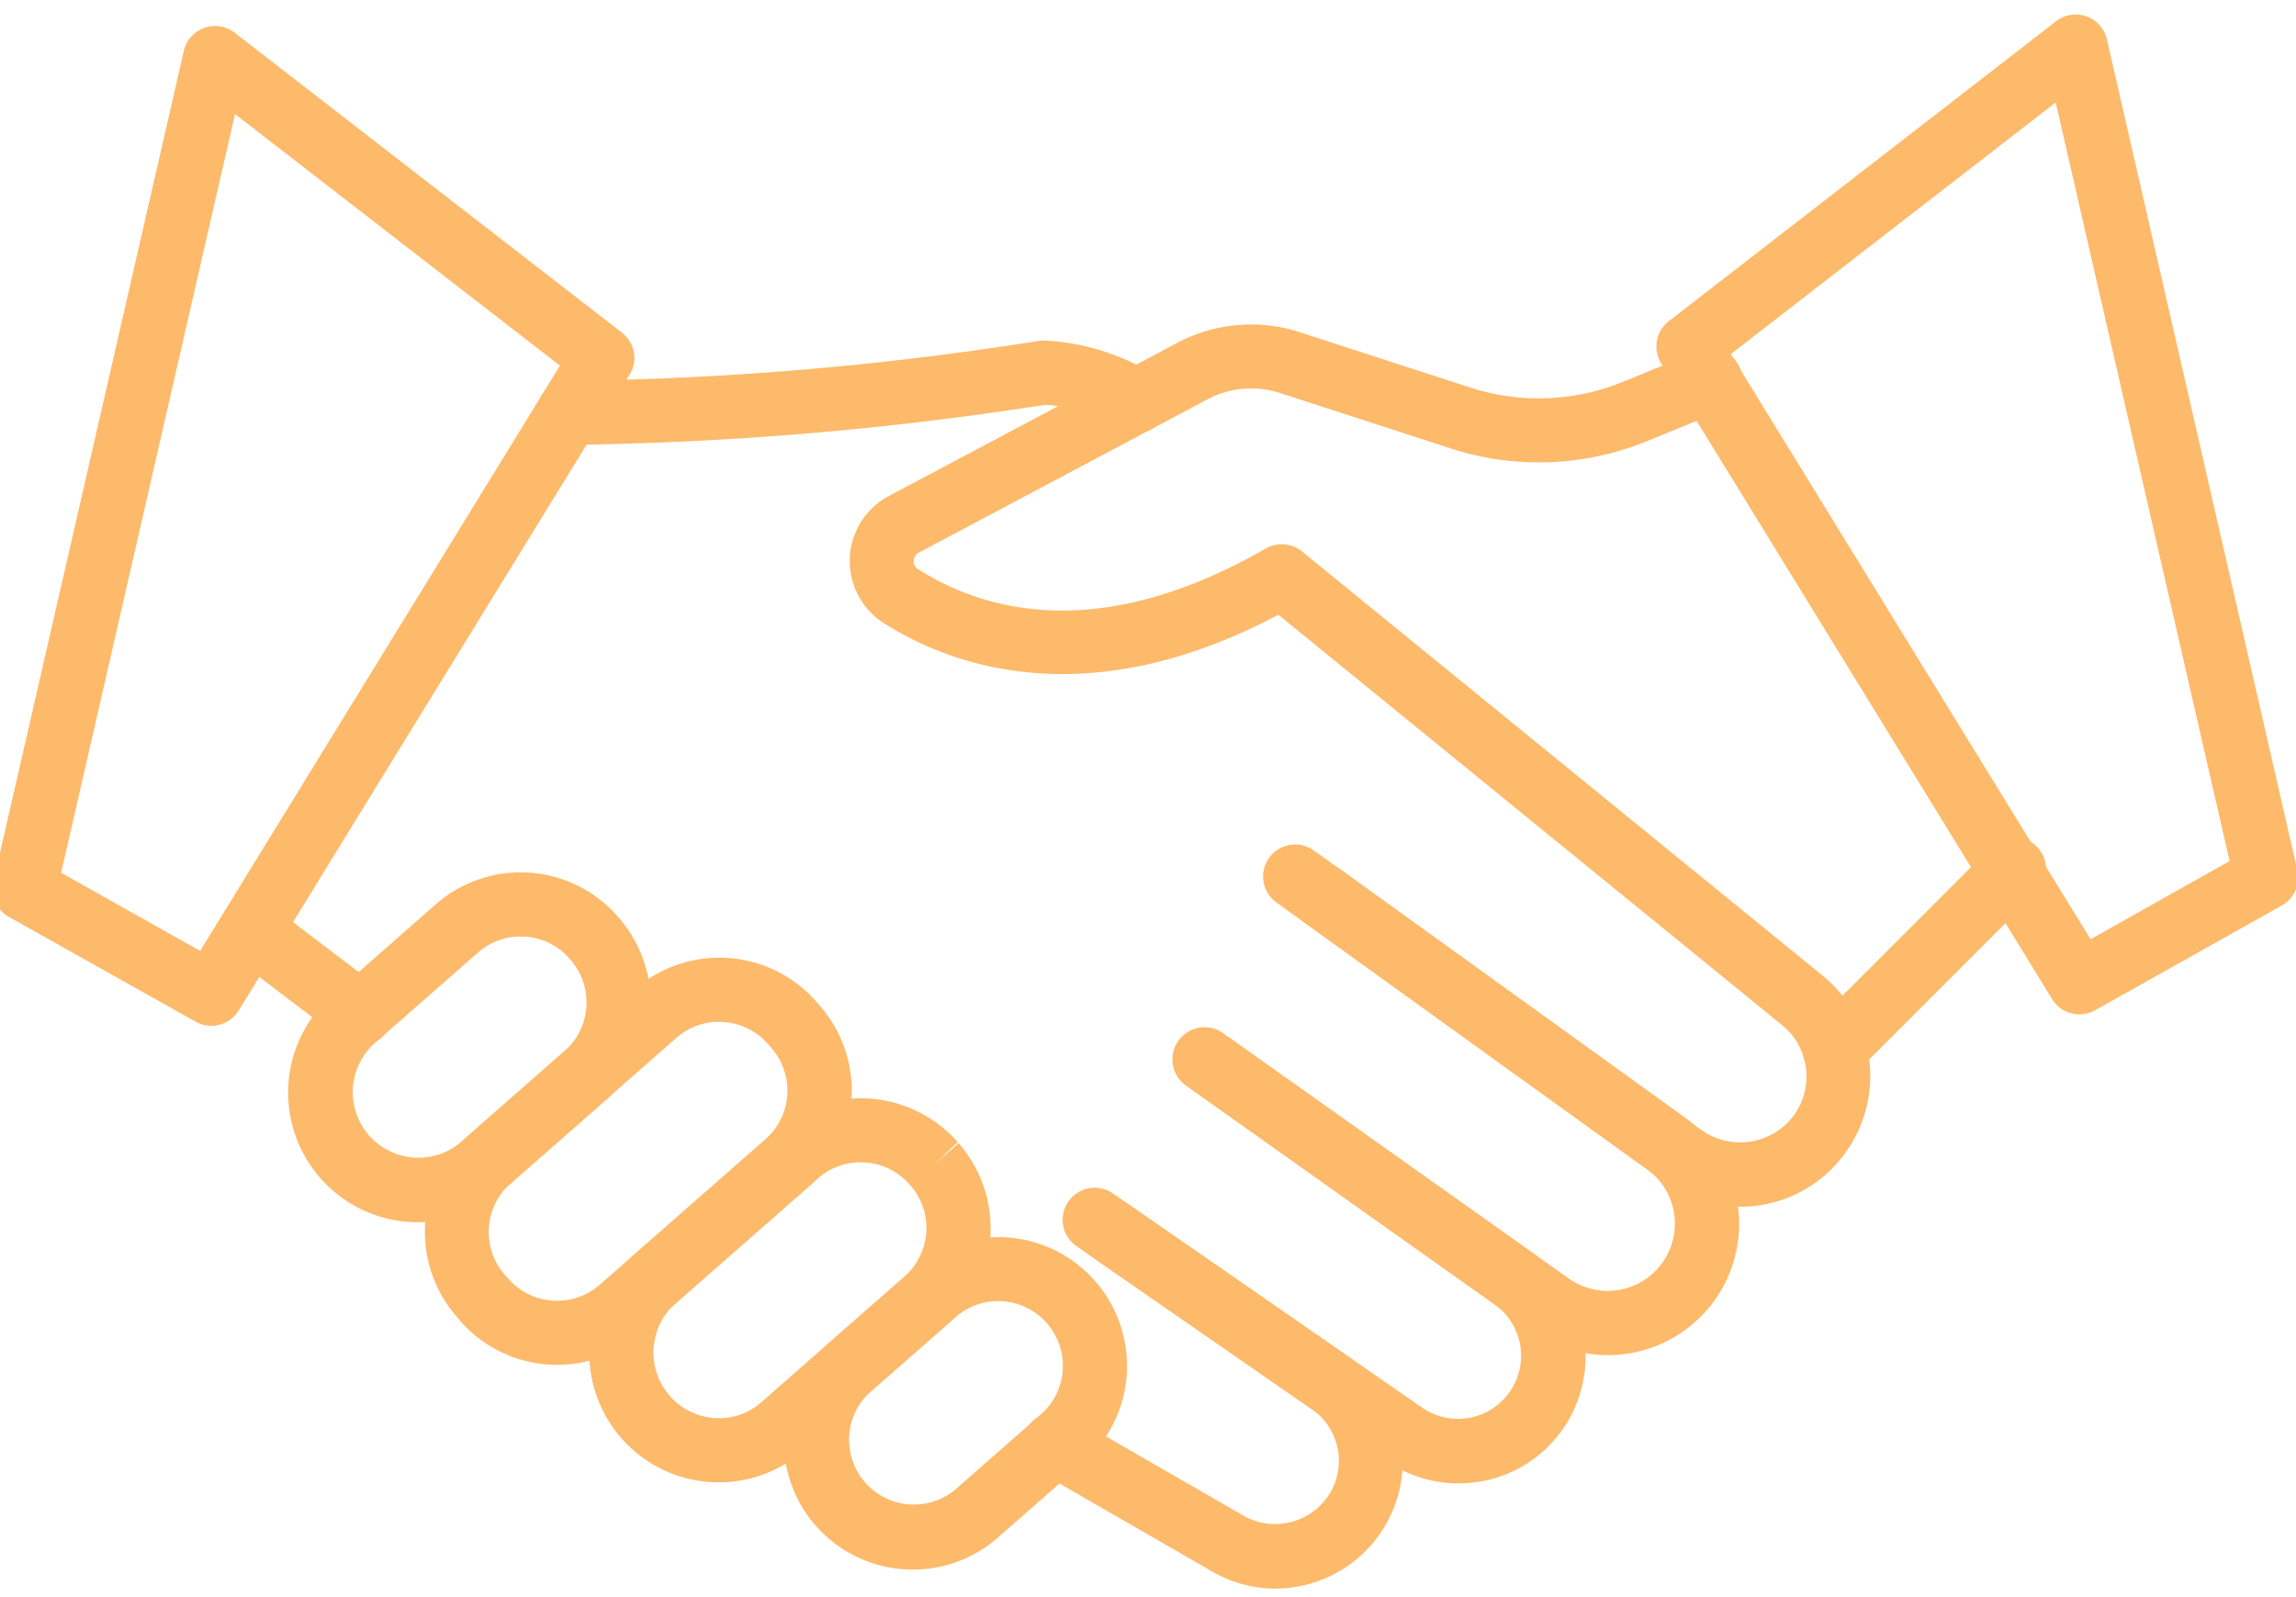 <?xml version="1.0" encoding="UTF-8"?> <svg xmlns="http://www.w3.org/2000/svg" xmlns:xlink="http://www.w3.org/1999/xlink" width="92" height="64" viewBox="0 0 92 64"><defs><clipPath id="clip-path"><rect id="Rectangle_111" data-name="Rectangle 111" width="92" height="64" transform="translate(0.301 0)" fill="#fdba6b"></rect></clipPath></defs><g id="Mask_Group_17" data-name="Mask Group 17" transform="translate(-0.301 0)" clip-path="url(#clip-path)"><g id="_013-handshake" data-name="013-handshake" transform="translate(0 0.582)"><path id="Path_408" data-name="Path 408" d="M39.018,51.579a1.283,1.283,0,0,1-.045-2.566,128.836,128.836,0,0,0,18.8-1.591,1.233,1.233,0,0,1,.336-.023A9.218,9.218,0,0,1,62.5,48.784a1.283,1.283,0,0,1-.746,2.321,1.32,1.32,0,0,1-.83-.294,6.4,6.4,0,0,0-2.83-.838,133.3,133.3,0,0,1-19.045,1.605Z" transform="translate(-15.919 -34.333)" fill="#fdba6b"></path><path id="Path_409" data-name="Path 409" d="M93.921,81.7a5.174,5.174,0,0,1-3.048-.988l-.276-.191a1.258,1.258,0,0,1-.153-.128l-15.1-10.877a1.283,1.283,0,1,1,1.49-2.089l1.026.732L91.991,78.346a1.21,1.21,0,0,1,.121.1l.245.171a2.673,2.673,0,0,0,3.645-.5,2.632,2.632,0,0,0,.461-2.382,2.574,2.574,0,0,0-.853-1.3l-20.2-16.459c-7.736,4.106-13.217,1.994-15.833.322a2.951,2.951,0,0,1,.25-5.093l11.564-6.141a6.312,6.312,0,0,1,4.835-.423l6.841,2.22a8.9,8.9,0,0,0,6.159-.222l2.979-1.22a1.284,1.284,0,1,1,.974,2.375L90.2,51.01a11.441,11.441,0,0,1-7.933.287l-6.834-2.219a3.721,3.721,0,0,0-2.847.257L61.02,55.478a.385.385,0,0,0-.221.337.352.352,0,0,0,.164.327c2.695,1.722,7.32,2.985,13.943-.82a1.283,1.283,0,0,1,1.45.118l20.864,17a5.116,5.116,0,0,1,1.7,2.566,5.239,5.239,0,0,1-.9,4.677A5.174,5.174,0,0,1,93.921,81.7Z" transform="translate(-23.885 -33.924)" fill="#fdba6b"></path><path id="Path_410" data-name="Path 410" d="M96.815,101.357a5.231,5.231,0,0,1-3.035-.966L79.909,90.549a1.283,1.283,0,1,1,1.485-2.093L95.265,98.3A2.695,2.695,0,0,0,98.4,93.916L84.571,83.952a1.283,1.283,0,0,1,1.5-2.08L99.9,91.837a5.261,5.261,0,0,1-3.08,9.522Z" transform="translate(-32.088 -47.637)" fill="#fdba6b"></path><path id="Path_411" data-name="Path 411" d="M88.027,110.665a5.057,5.057,0,0,1-2.888-.907l-12.43-8.61a1.284,1.284,0,0,1,1.462-2.111l12.43,8.61a2.527,2.527,0,0,0,2.9-4.138L77.13,94.734a1.283,1.283,0,1,1,1.485-2.093l12.37,8.774a5.111,5.111,0,0,1,1.243,7.048,5.058,5.058,0,0,1-3.271,2.117,5.134,5.134,0,0,1-.93.083Z" transform="translate(-29.288 -51.803)" fill="#fdba6b"></path><path id="Path_412" data-name="Path 412" d="M79.707,119.219a5.133,5.133,0,0,1-2.555-.7l-6.9-3.978a1.283,1.283,0,1,1,1.283-2.222l6.9,3.978a2.566,2.566,0,0,0,3.465-.919,2.515,2.515,0,0,0-.753-3.363l-8.815-6.107a1.283,1.283,0,0,1,1.462-2.11l8.814,6.105a5.11,5.11,0,0,1-2.9,9.311Z" transform="translate(-28.301 -56.139)" fill="#fdba6b"></path><path id="Path_413" data-name="Path 413" d="M59.088,119.44A5.158,5.158,0,0,1,55.68,110.4l3.427-3a5.16,5.16,0,1,1,6.808,7.757l-3.427,3.009a5.14,5.14,0,0,1-3.4,1.274Zm3.422-10.757a2.583,2.583,0,0,0-1.71.642l-3.429,3.006a2.595,2.595,0,0,0,3.422,3.9l3.427-3.009a2.593,2.593,0,0,0-1.71-4.54Z" transform="translate(-22.211 -57.126)" fill="#fdba6b"></path><path id="Path_414" data-name="Path 414" d="M46.373,112.416c-.114,0-.228,0-.343-.01a5.192,5.192,0,0,1-3.1-9.071l5.725-5.026a5.161,5.161,0,0,1,7.283.473l-.928.889.964-.847a5.16,5.16,0,0,1-.473,7.283l-5.731,5.026a5.12,5.12,0,0,1-3.4,1.282Zm5.678-12.824a2.575,2.575,0,0,0-1.708.642l-5.725,5.026a2.633,2.633,0,0,0,1.58,4.581,2.566,2.566,0,0,0,1.88-.642l5.725-5.026a2.6,2.6,0,0,0,.239-3.662L54,100.469a2.574,2.574,0,0,0-1.776-.871c-.06,0-.121,0-.178,0Z" transform="translate(-17.264 -53.597)" fill="#fdba6b"></path><path id="Path_415" data-name="Path 415" d="M35.721,104.132c-.113,0-.227,0-.343-.01a5.133,5.133,0,0,1-3.544-1.745l-.14-.167a5.161,5.161,0,0,1,.476-7.281L38.808,89.1a5.16,5.16,0,0,1,7.283.473l.145.166a5.16,5.16,0,0,1-.476,7.281l-6.638,5.827a5.122,5.122,0,0,1-3.4,1.283ZM42.2,90.387a2.577,2.577,0,0,0-1.708.642l-6.638,5.827a2.6,2.6,0,0,0-.24,3.665l.145.166a2.6,2.6,0,0,0,3.661.236l6.638-5.827a2.6,2.6,0,0,0,.239-3.662l-.142-.163a2.575,2.575,0,0,0-1.78-.875c-.06-.005-.117-.008-.175-.008Z" transform="translate(-13.087 -50.023)" fill="#fdba6b"></path><path id="Path_416" data-name="Path 416" d="M26.665,96.251a3.408,3.408,0,0,1-.343-.012,5.194,5.194,0,0,1-3.11-9.078l4.156-3.648a5.16,5.16,0,0,1,7.283.473l.045.051a5.16,5.16,0,0,1-.473,7.283l-4.156,3.648a5.121,5.121,0,0,1-3.4,1.282ZM30.771,84.8a2.577,2.577,0,0,0-1.708.642l-4.156,3.648a2.629,2.629,0,0,0,3.467,3.952l4.156-3.648a2.6,2.6,0,0,0,.239-3.662l-.045-.051a2.575,2.575,0,0,0-1.781-.876c-.063,0-.121,0-.178,0Z" transform="translate(-9.609 -47.854)" fill="#fdba6b"></path><path id="Path_417" data-name="Path 417" d="M22.575,89.818a1.275,1.275,0,0,1-.77-.257l-4.385-3.336a1.283,1.283,0,1,1,1.554-2.043l4.385,3.336a1.283,1.283,0,0,1-.778,2.31Z" transform="translate(-7.847 -48.51)" fill="#fdba6b"></path><path id="Path_418" data-name="Path 418" d="M121.911,89.686A1.283,1.283,0,0,1,121,87.5l7.2-7.2a1.283,1.283,0,1,1,1.815,1.815l-7.2,7.2A1.283,1.283,0,0,1,121.911,89.686Z" transform="translate(-48.103 -46.956)" fill="#fdba6b"></path><path id="Path_419" data-name="Path 419" d="M128.016,66.113a1.283,1.283,0,0,1-1.095-.611L111.254,40.019a1.283,1.283,0,0,1,.308-1.686l15.517-12.018a1.283,1.283,0,0,1,2.036.728l7.631,33.294a1.283,1.283,0,0,1-.622,1.411l-7.482,4.2a1.276,1.276,0,0,1-.626.16ZM114.044,39.654,128.461,63.1l5.57-3.131-6.968-30.4Z" transform="translate(-44.391 -26.046)" fill="#fdba6b"></path><path id="Path_420" data-name="Path 420" d="M10.86,66.862a1.283,1.283,0,0,1-.627-.164L2.751,62.5a1.283,1.283,0,0,1-.622-1.411L9.76,27.8A1.283,1.283,0,0,1,11.8,27.07L27.315,39.087a1.283,1.283,0,0,1,.308,1.686L11.955,66.256a1.283,1.283,0,0,1-1.095.606ZM4.845,60.731l5.57,3.13L24.832,40.409,11.812,30.328Z" transform="translate(-2.094 -26.339)" fill="#fdba6b"></path></g></g></svg> 